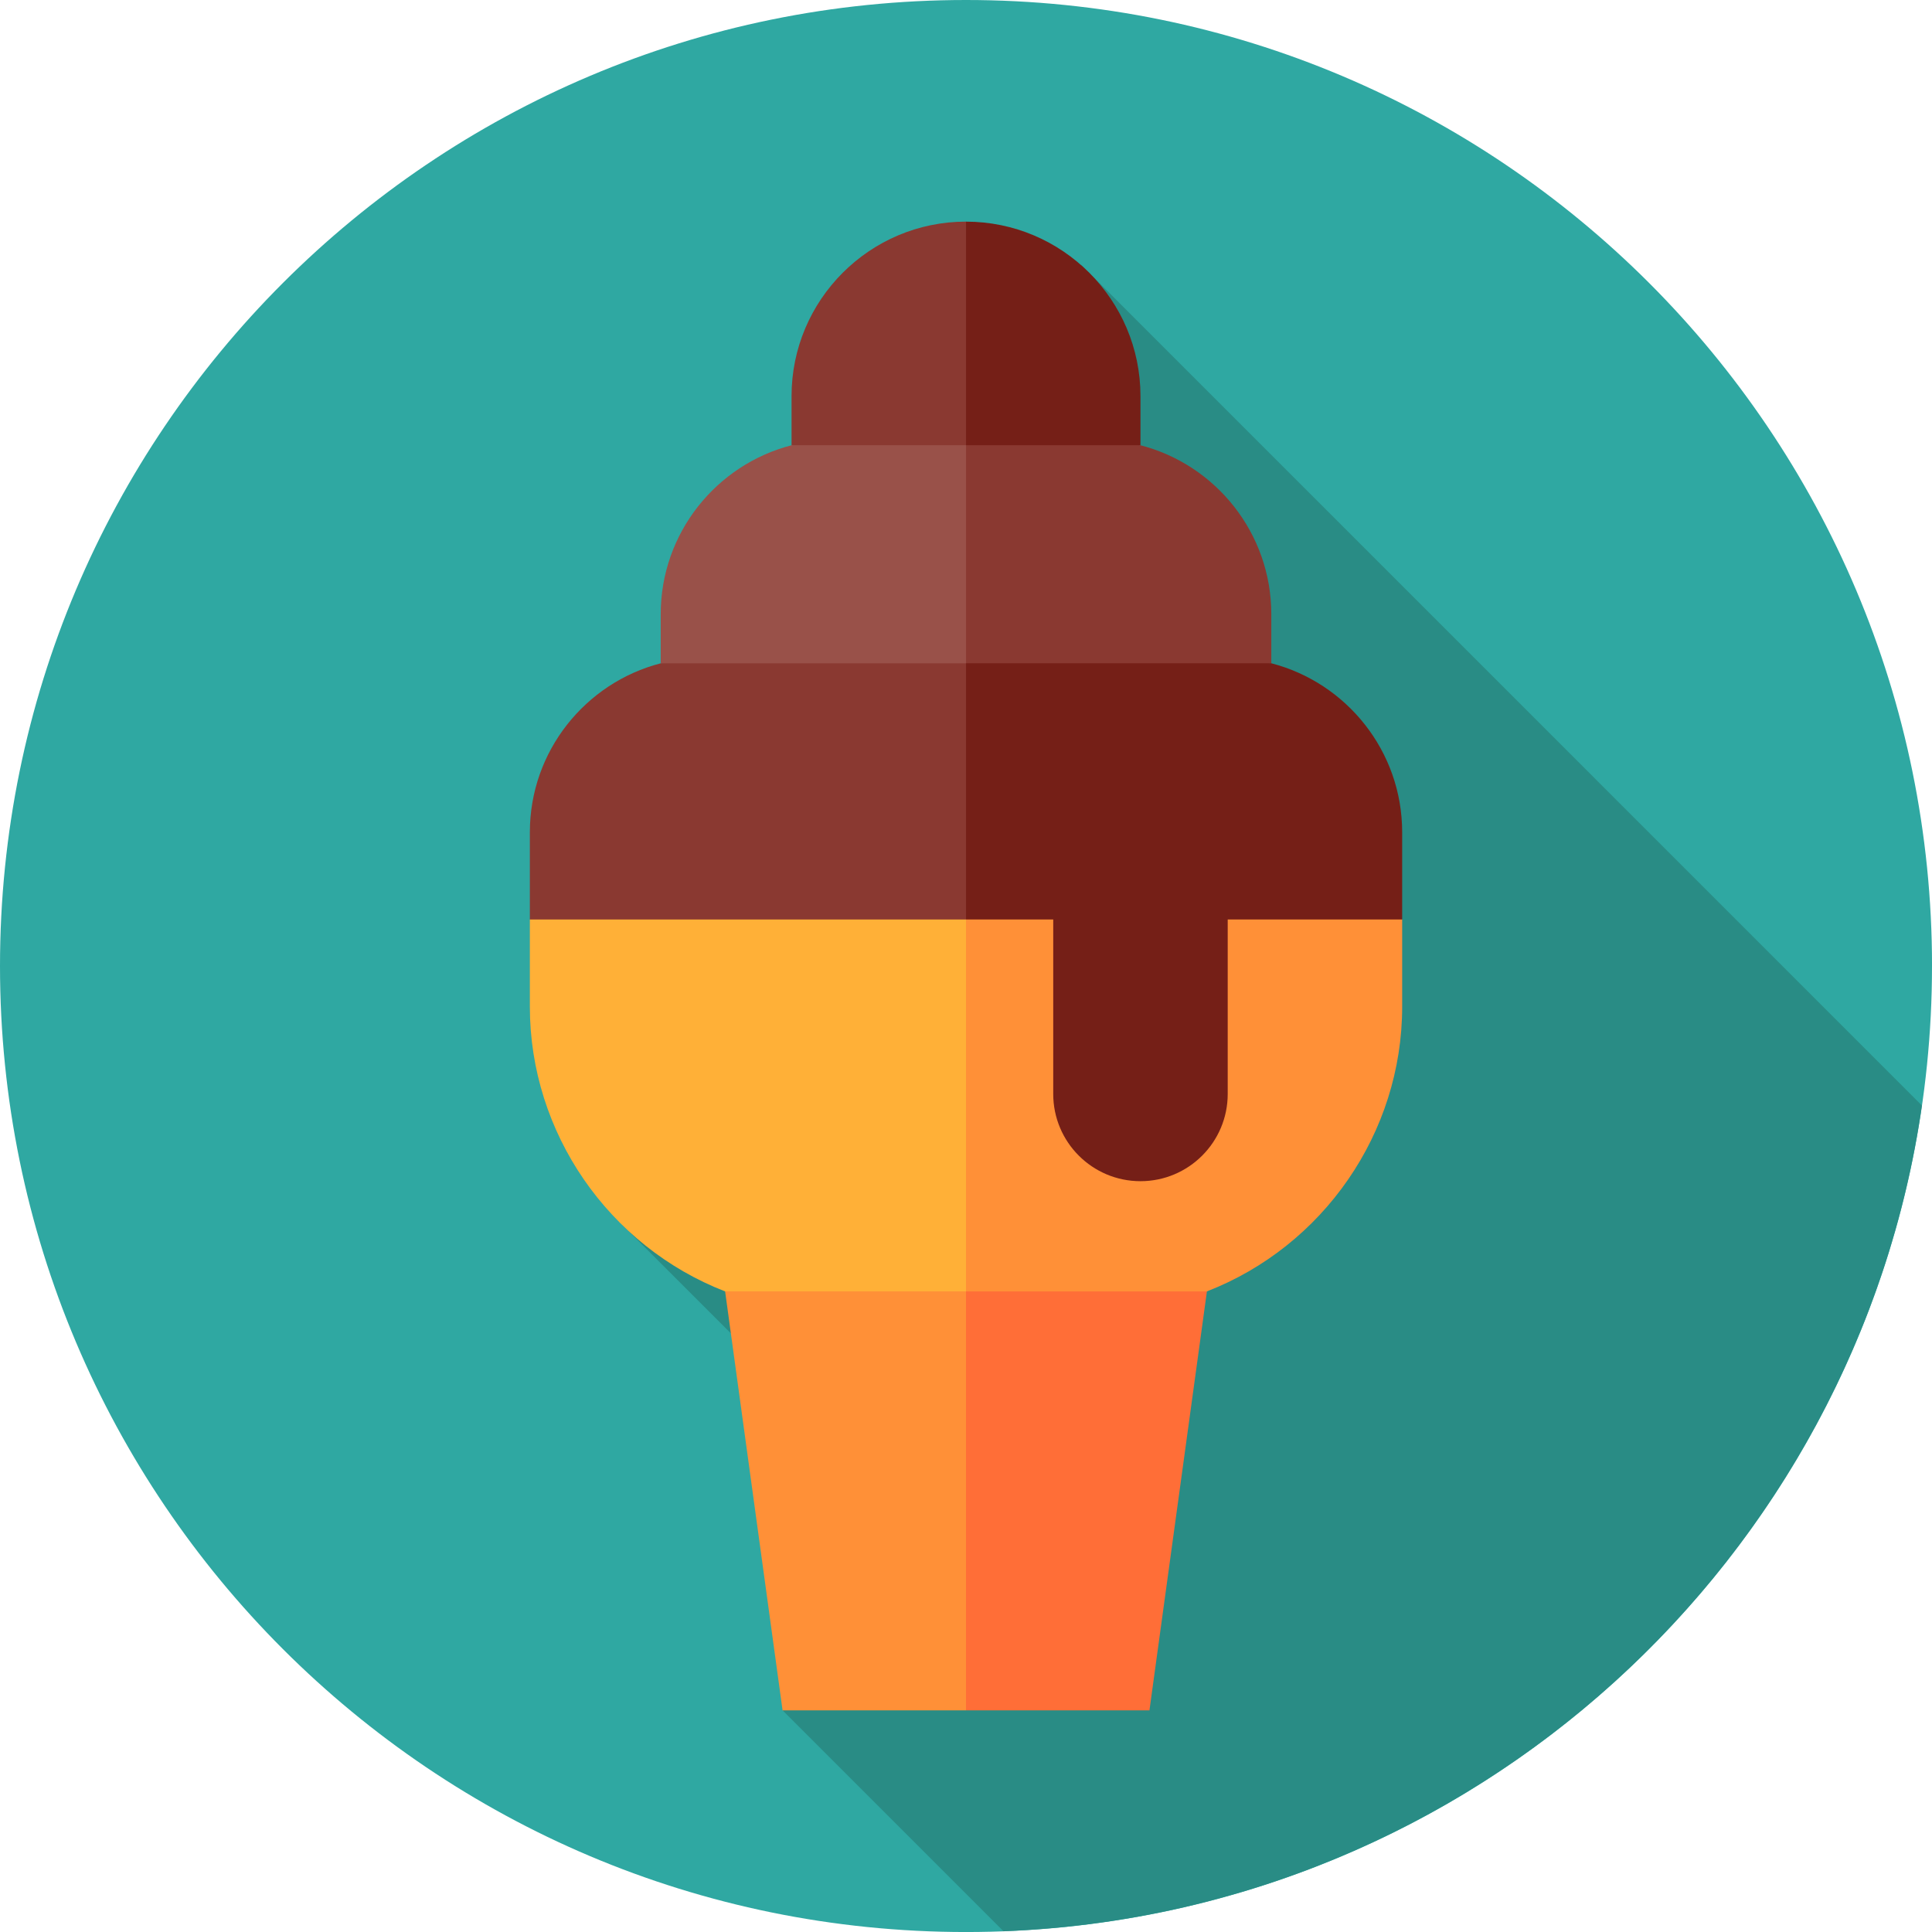 <?xml version="1.0" encoding="UTF-8"?> <svg xmlns="http://www.w3.org/2000/svg" id="Layer_1" data-name="Layer 1" viewBox="0 0 85.039 85.039"><defs><style> .cls-1 { fill: #2fa8a2; } .cls-2 { fill: #ffb037; } .cls-3 { fill: #8a3931; } .cls-4 { fill: #751f17; } .cls-5 { fill: #ff6e37; } .cls-6 { fill: #ff9037; } .cls-7 { fill: #995149; } .cls-8 { fill: #298c85; } </style></defs><path class="cls-1" d="M85.039,42.52c0,23.483-19.036,42.52-42.52,42.52S0,66.003,0,42.52,19.036,0,42.52,0s42.52,19.036,42.52,42.52Z"></path><path class="cls-8" d="M47.589,11.653l-14.231,14.231,11.017,11.017-16.997,16.997,14.232,14.232-7.158,7.158,9.716,9.716c20.652-.788,37.527-16.303,40.427-36.344L47.589,11.653Z"></path><path class="cls-4" d="M50.199,19.598v-2.163c0-4.234-3.445-7.679-7.679-7.679l-3.84,13.682,11.519-3.84Z"></path><path class="cls-3" d="M42.52,9.755c-4.234,0-7.679,3.445-7.679,7.679v2.162l7.679,3.84v-13.682Z"></path><path class="cls-3" d="M38.68,33.036l17.278-3.84v-2.162c0-3.572-2.451-6.581-5.759-7.436h-7.679l-3.84,13.438Z"></path><path class="cls-7" d="M42.52,19.598h-7.679c-3.308.854-5.759,3.864-5.759,7.436v2.162l13.439,3.84v-13.438Z"></path><path class="cls-4" d="M38.68,46.231l23.038-5.759v-3.84c0-3.572-2.451-6.581-5.759-7.437h-13.439l-3.84,17.036Z"></path><path class="cls-3" d="M42.52,29.196h-13.439c-3.308.855-5.759,3.865-5.759,7.437v3.84l19.198,5.759v-17.036Z"></path><path class="cls-5" d="M42.52,75.284h8.074l2.529-18.441-14.442-5.759,3.84,24.201Z"></path><path class="cls-6" d="M42.52,40.472l-7.679,8.185,7.679,8.185h10.603c5.119-1.989,8.595-6.971,8.595-12.531v-3.84h-19.198Z"></path><path class="cls-6" d="M31.917,56.843l2.529,18.441h8.074v-22.281l-10.603,3.84Z"></path><path class="cls-2" d="M42.52,40.472h-19.198v3.84c0,5.559,3.476,10.542,8.595,12.531h10.603v-16.37Z"></path><path class="cls-4" d="M46.359,36.632v11.519c0,2.12,1.719,3.84,3.84,3.84s3.84-1.719,3.84-3.84v-11.519h-7.679Z"></path></svg> 
